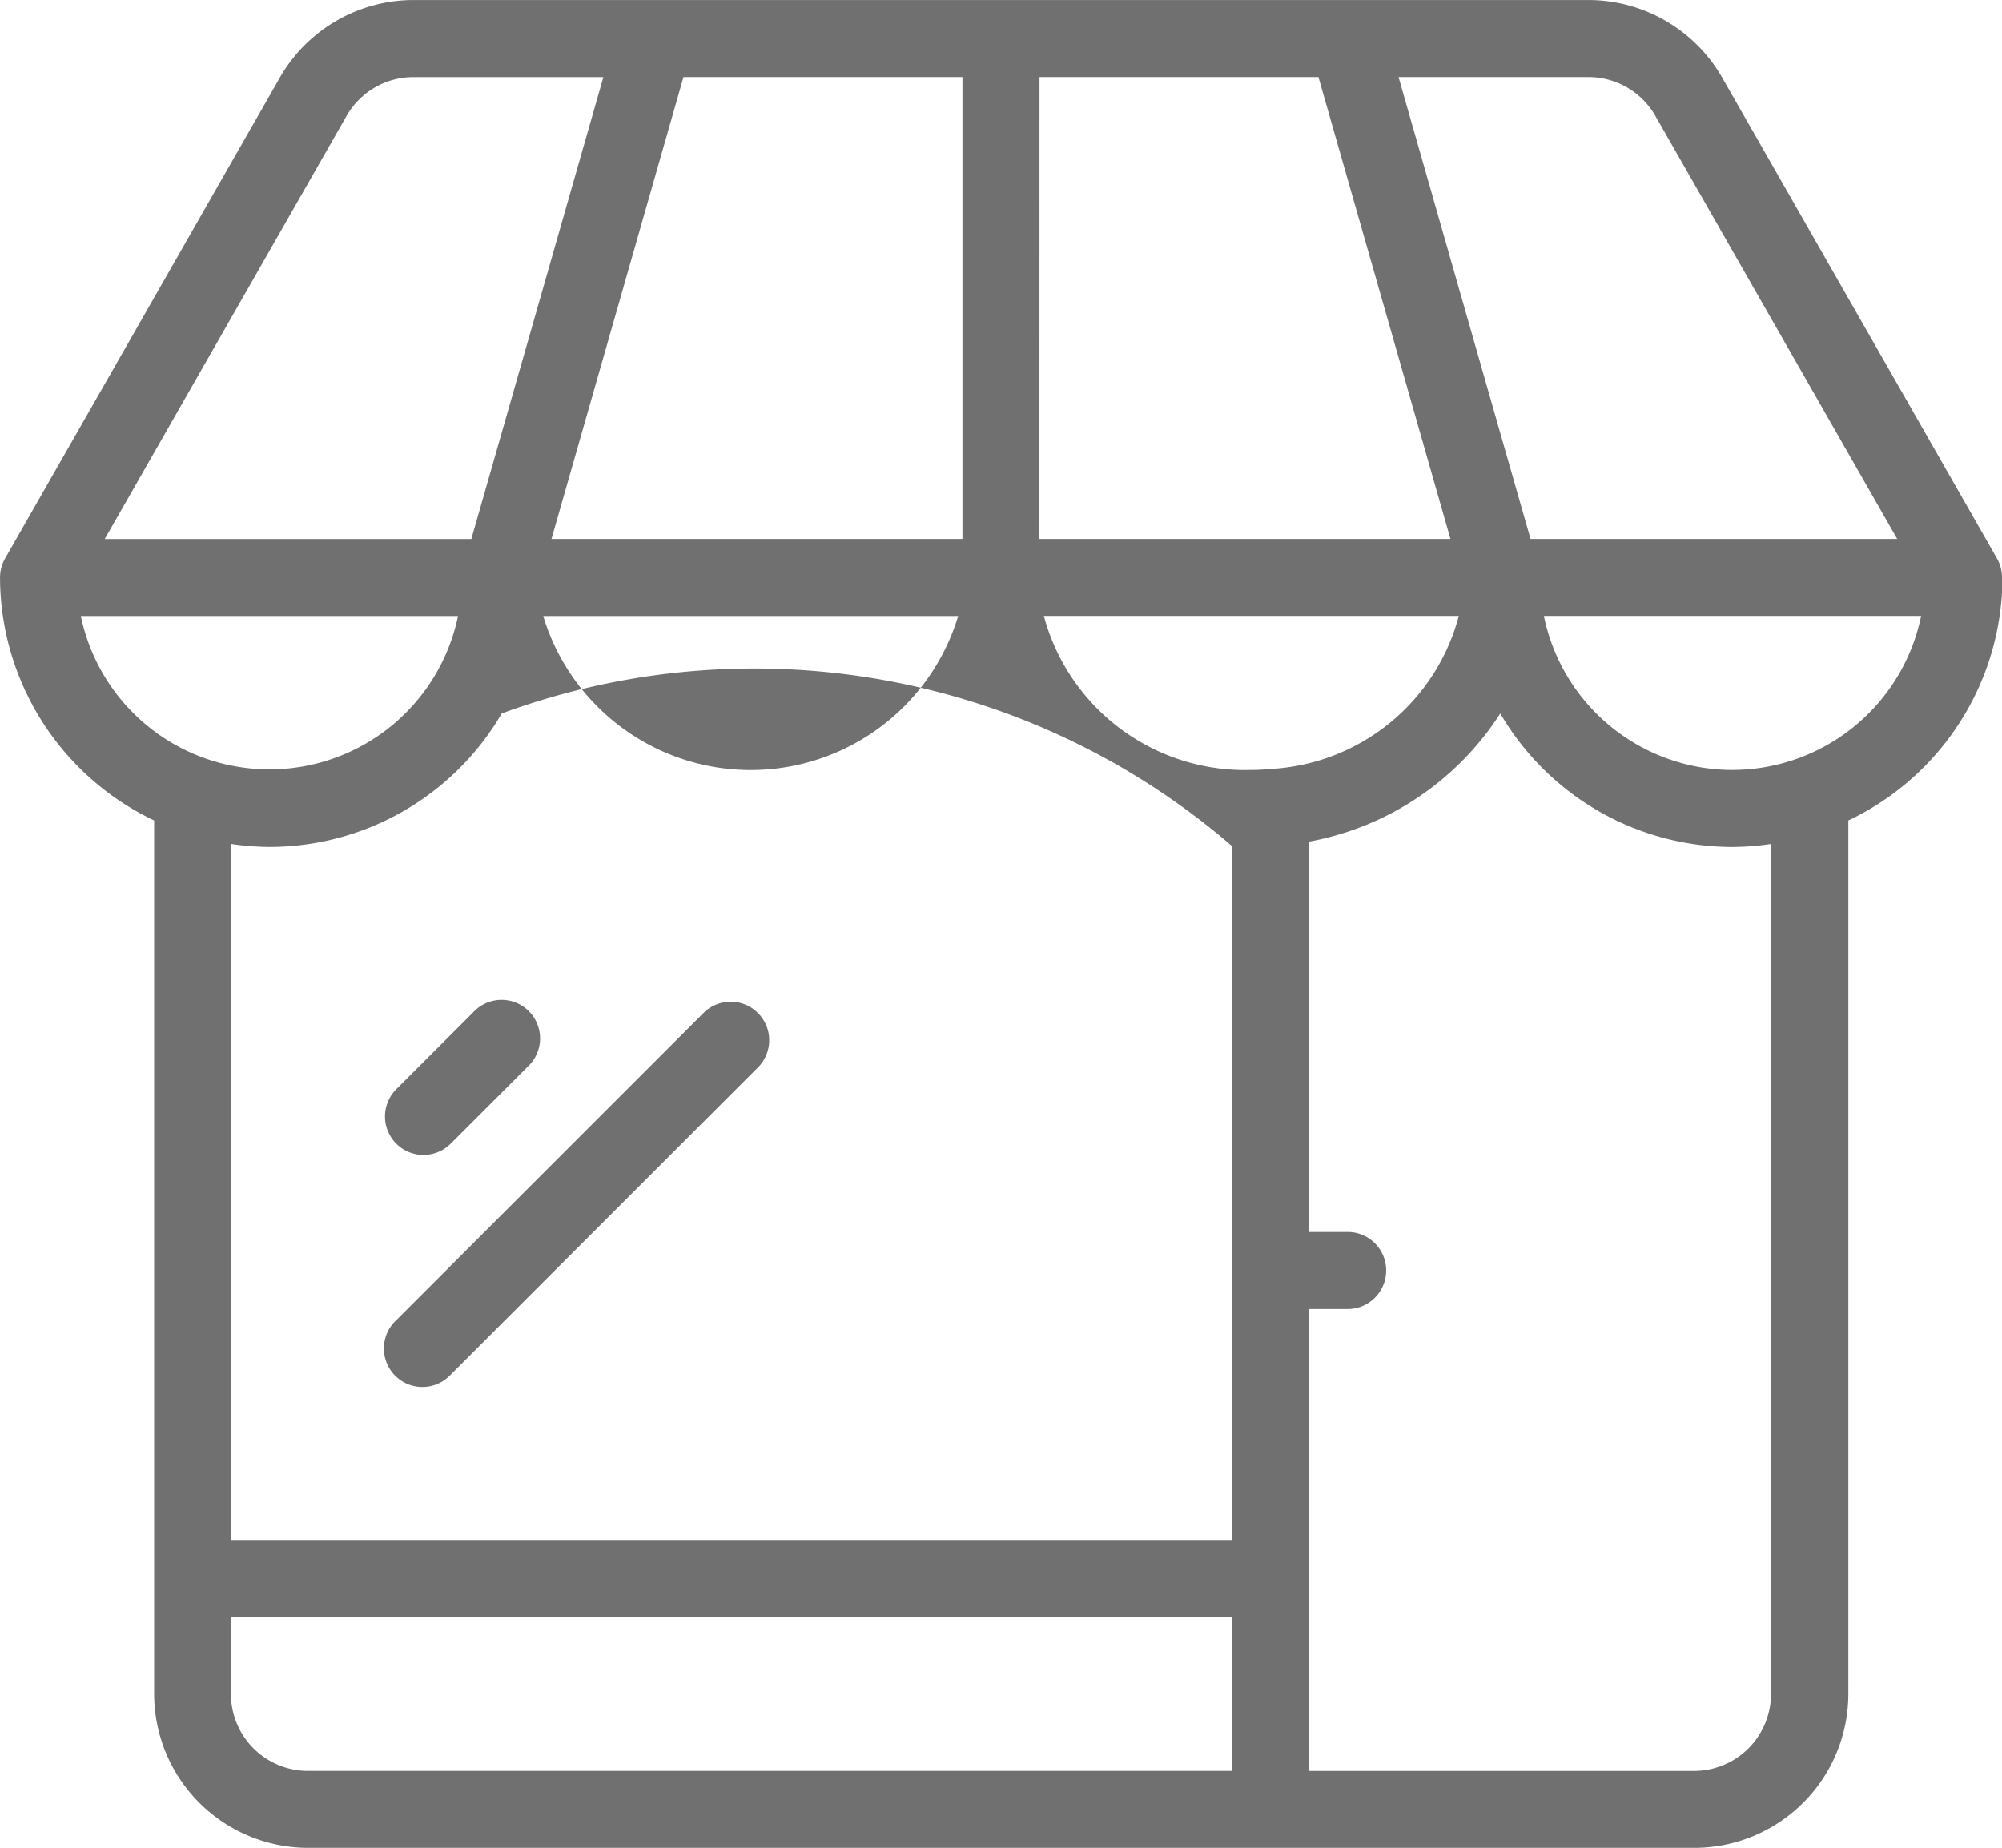 <svg xmlns="http://www.w3.org/2000/svg" width="57.161" height="52.766" viewBox="0 0 57.161 52.766">
  <path id="Path_9447" data-name="Path 9447" d="M2515.683,8046.7a1.1,1.1,0,0,0-.144-.546l-7.845-13.729a4.407,4.407,0,0,0-3.817-2.216h-33.547a4.4,4.4,0,0,0-3.818,2.216l-7.844,13.729a1.1,1.1,0,0,0-.145.546h0v0a7.7,7.7,0,0,0,4.4,6.937v24.938a4.4,4.4,0,0,0,4.4,4.4h39.573a4.4,4.4,0,0,0,4.4-4.4v-24.937a7.7,7.7,0,0,0,4.4-6.937v0Zm-11.806-14.291a2.2,2.2,0,0,1,1.908,1.107l6.906,12.083h-10.469l-3.769-13.19Zm-15.675,0h7.964l3.769,13.19H2488.2Zm-2.2,0v13.19h-11.734l3.769-13.19Zm-.122,15.389a6.188,6.188,0,0,1-11.848,0Zm-17.462-14.281a2.2,2.2,0,0,1,1.909-1.107h5.423l-3.77,13.19h-10.467Zm-7.588,14.281h10.77a5.5,5.5,0,0,1-10.77,0Zm32.867,32.979h-26.382a2.2,2.2,0,0,1-2.2-2.2v-2.2H2493.7Zm0-6.595h-28.581v-19.875a7.832,7.832,0,0,0,1.1.087,7.689,7.689,0,0,0,6.633-3.813,20.883,20.883,0,0,1,20.849,3.788Zm1.1-22.013h0c-.18.016-.362.026-.547.026a5.944,5.944,0,0,1-5.924-4.4h11.848a5.885,5.885,0,0,1-5.373,4.372Zm14.291,26.409a2.2,2.2,0,0,1-2.2,2.2H2495.9v-13.19h1.1a1.1,1.1,0,0,0,0-2.2h-1.1v-11.146a8.262,8.262,0,0,0,5.458-3.66,7.69,7.69,0,0,0,6.634,3.813,7.859,7.859,0,0,0,1.1-.087Zm-1.1-26.382a5.5,5.5,0,0,1-5.385-4.4h10.771A5.507,5.507,0,0,1,2507.989,8052.195Zm-37.375,10.992a1.1,1.1,0,0,0,.777-.321l2.2-2.2a1.1,1.1,0,1,0-1.554-1.555l-2.2,2.2a1.1,1.1,0,0,0,.777,1.877Zm8.017-4.075-8.794,8.794a1.1,1.1,0,1,0,1.554,1.555l8.794-8.794a1.1,1.1,0,0,0-1.555-1.555Z" transform="translate(-2458.522 -8030.208)" fill="#707070"/>
</svg>
